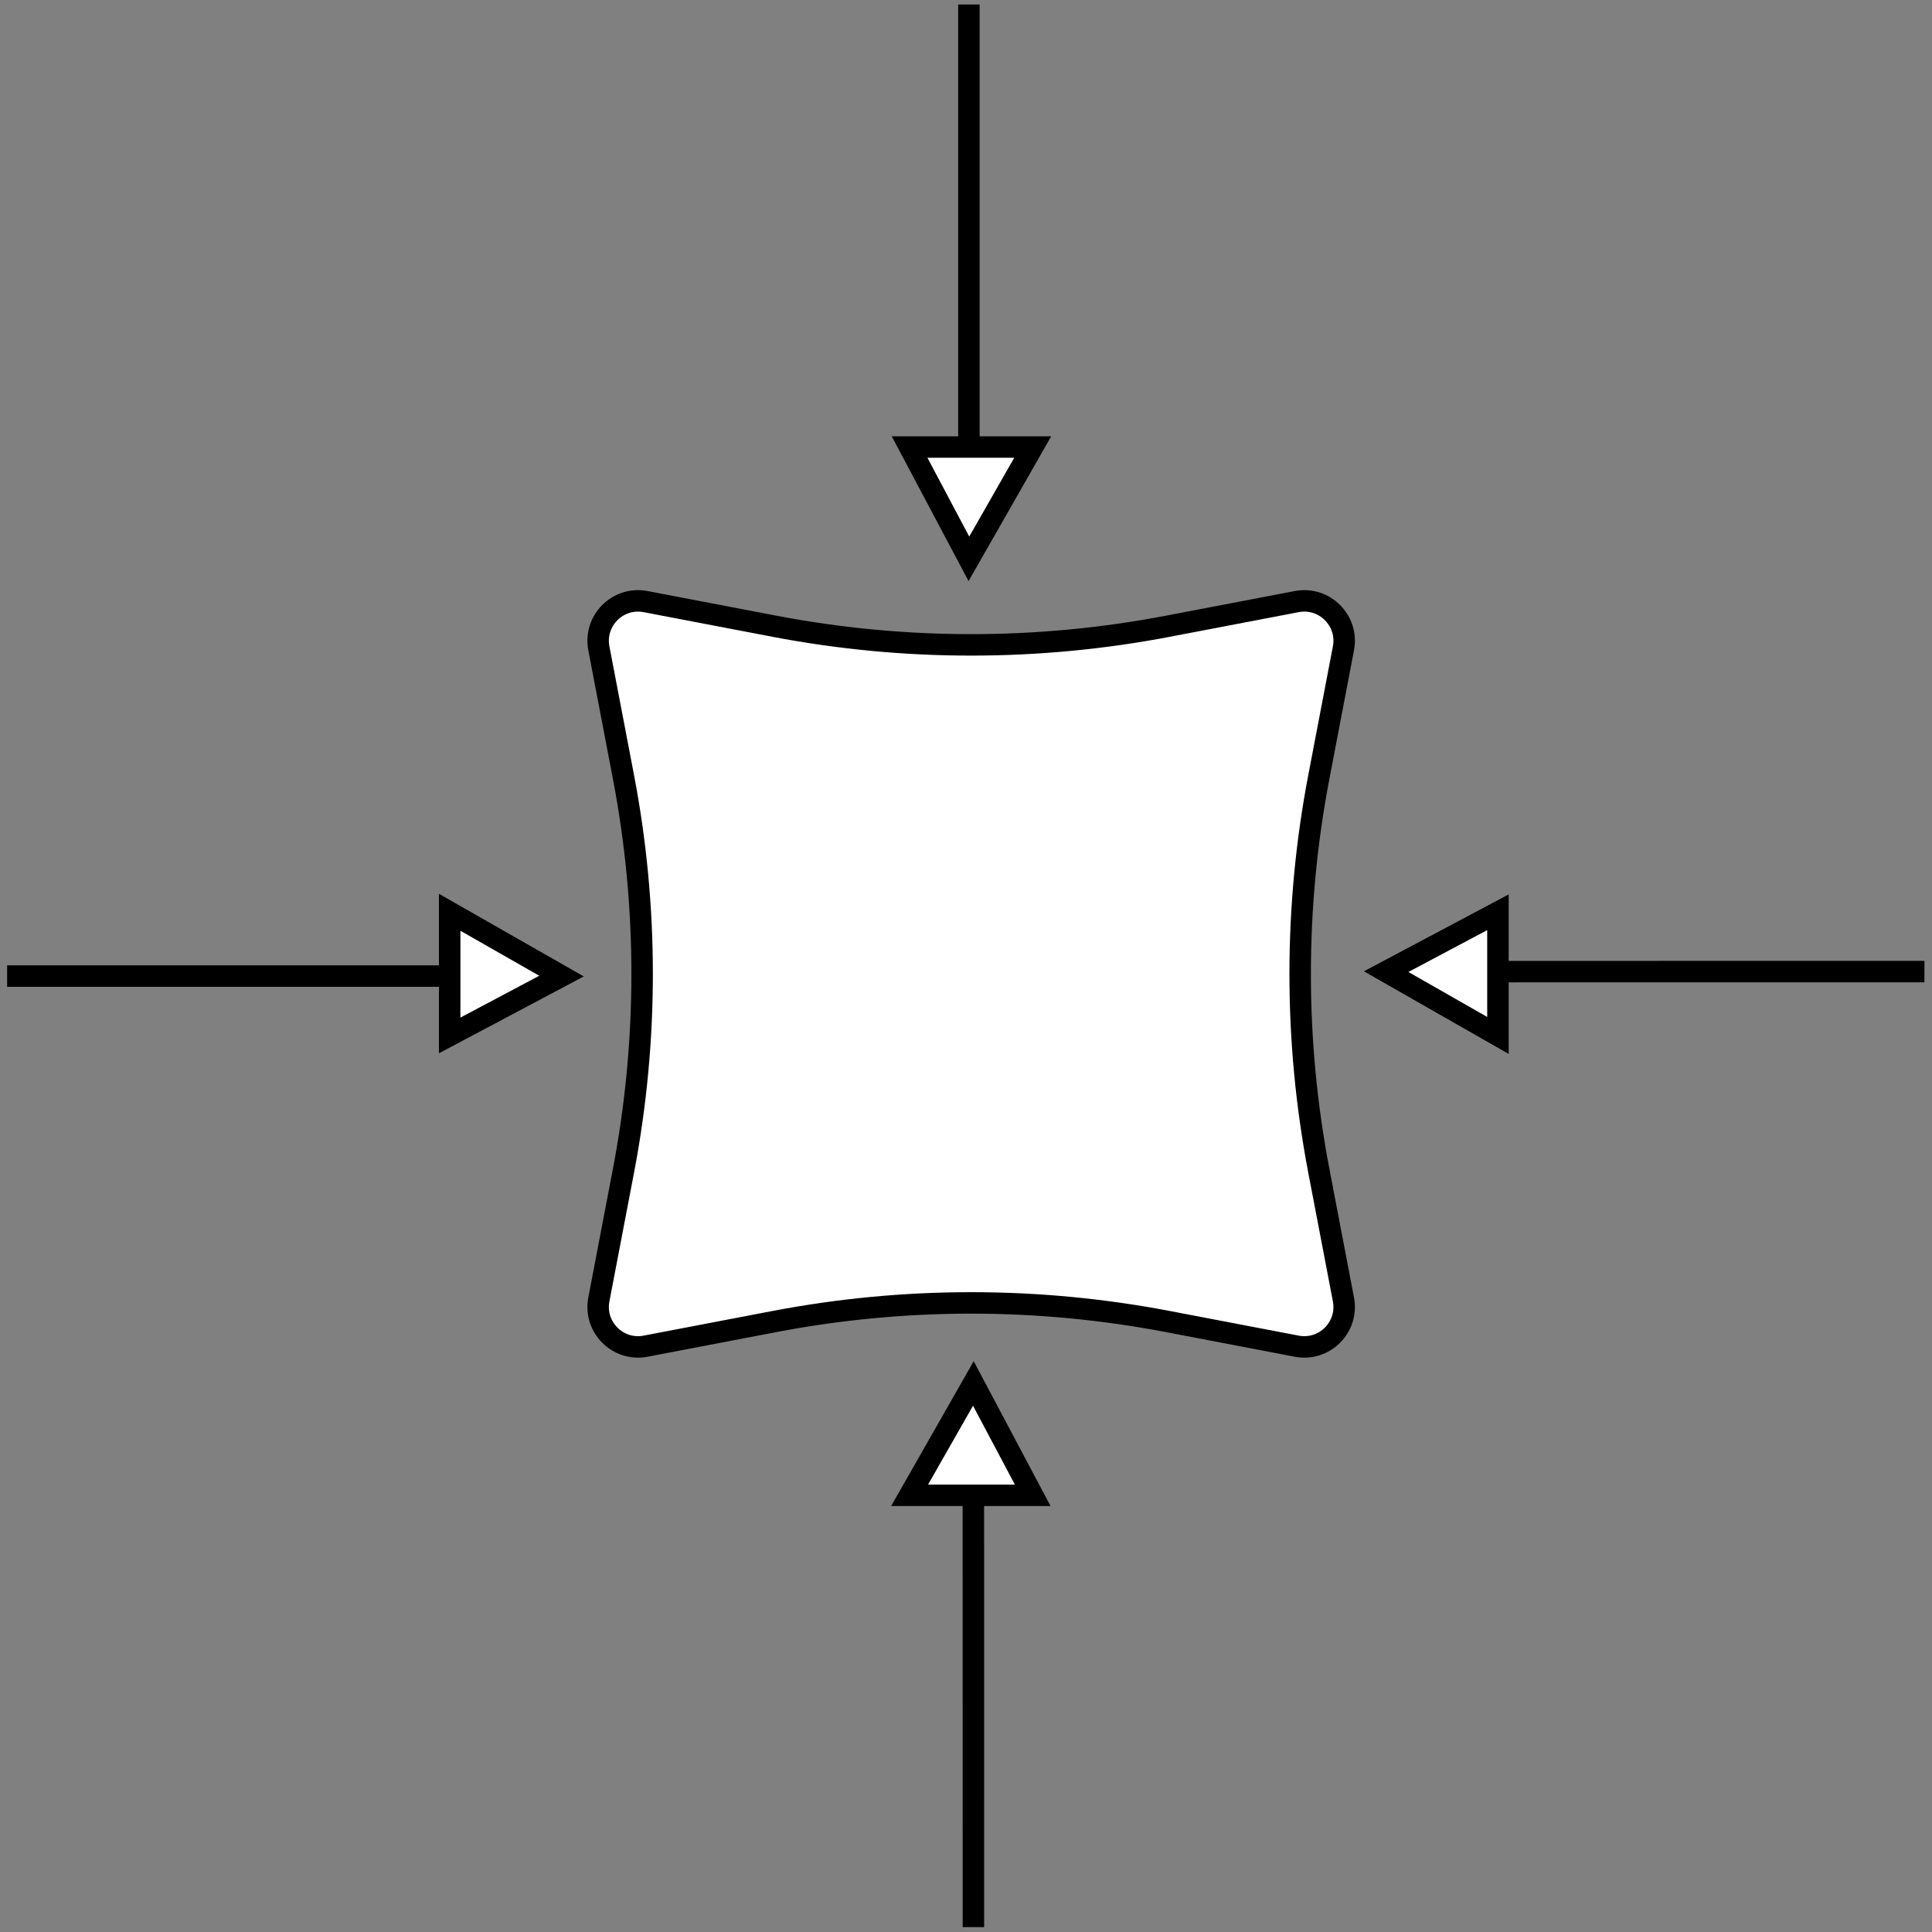 <svg viewBox="0 0 360 360" xmlns="http://www.w3.org/2000/svg" id="content">
  <rect x="0" y="0" width="360" height="360" fill="#808080" stroke="none"/>
  <defs>
    <style>
      .cls-1 {
        stroke-miterlimit: 10;
      }

      .cls-1, .cls-2 {
        fill: #fff;
        stroke: #000;
        stroke-width: 4px;
      }

      .cls-2 {
        stroke-linecap: round;
        stroke-linejoin: round;
      }
    </style>
  </defs>
  <path d="M241.62,250.84l-24-4.59c-24.22-4.63-49.1-4.63-73.32,0l-24,4.59c-5.17.99-9.7-3.55-8.71-8.71l4.59-24c4.63-24.22,4.63-49.1,0-73.32l-4.59-24c-.99-5.17,3.55-9.7,8.71-8.71l24,4.59c24.22,4.63,49.1,4.63,73.32,0l24-4.59c5.17-.99,9.7,3.55,8.71,8.71l-4.59,24c-4.63,24.22-4.63,49.1,0,73.32l4.59,24c.99,5.17-3.55,9.7-8.71,8.71Z" class="cls-2"></path>
  <g>
    <line y2="104.13" x2="180.54" y1=".84" x1="180.54" class="cls-1"></line>
    <polygon points="180.54 104.13 192.43 83.3 169.49 83.3 180.54 104.13" class="cls-1"></polygon>
  </g>
  <g>
    <line y2="181.05" x2="258.29" y1="181.04" x1="358.59" class="cls-1"></line>
    <polygon points="258.29 181.05 279.12 192.94 279.12 169.99 258.29 181.05" class="cls-1"></polygon>
  </g>
  <g>
    <line y2="257.79" x2="181.37" y1="359.09" x1="181.38" class="cls-1"></line>
    <polygon points="181.37 257.79 169.49 278.63 192.43 278.63 181.37 257.79" class="cls-1"></polygon>
  </g>
  <g>
    <line y2="181.88" x2="104.63" y1="181.88" x1="1.33" class="cls-1"></line>
    <polygon points="104.63 181.88 83.79 169.99 83.79 192.94 104.63 181.88" class="cls-1"></polygon>
  </g>
</svg>